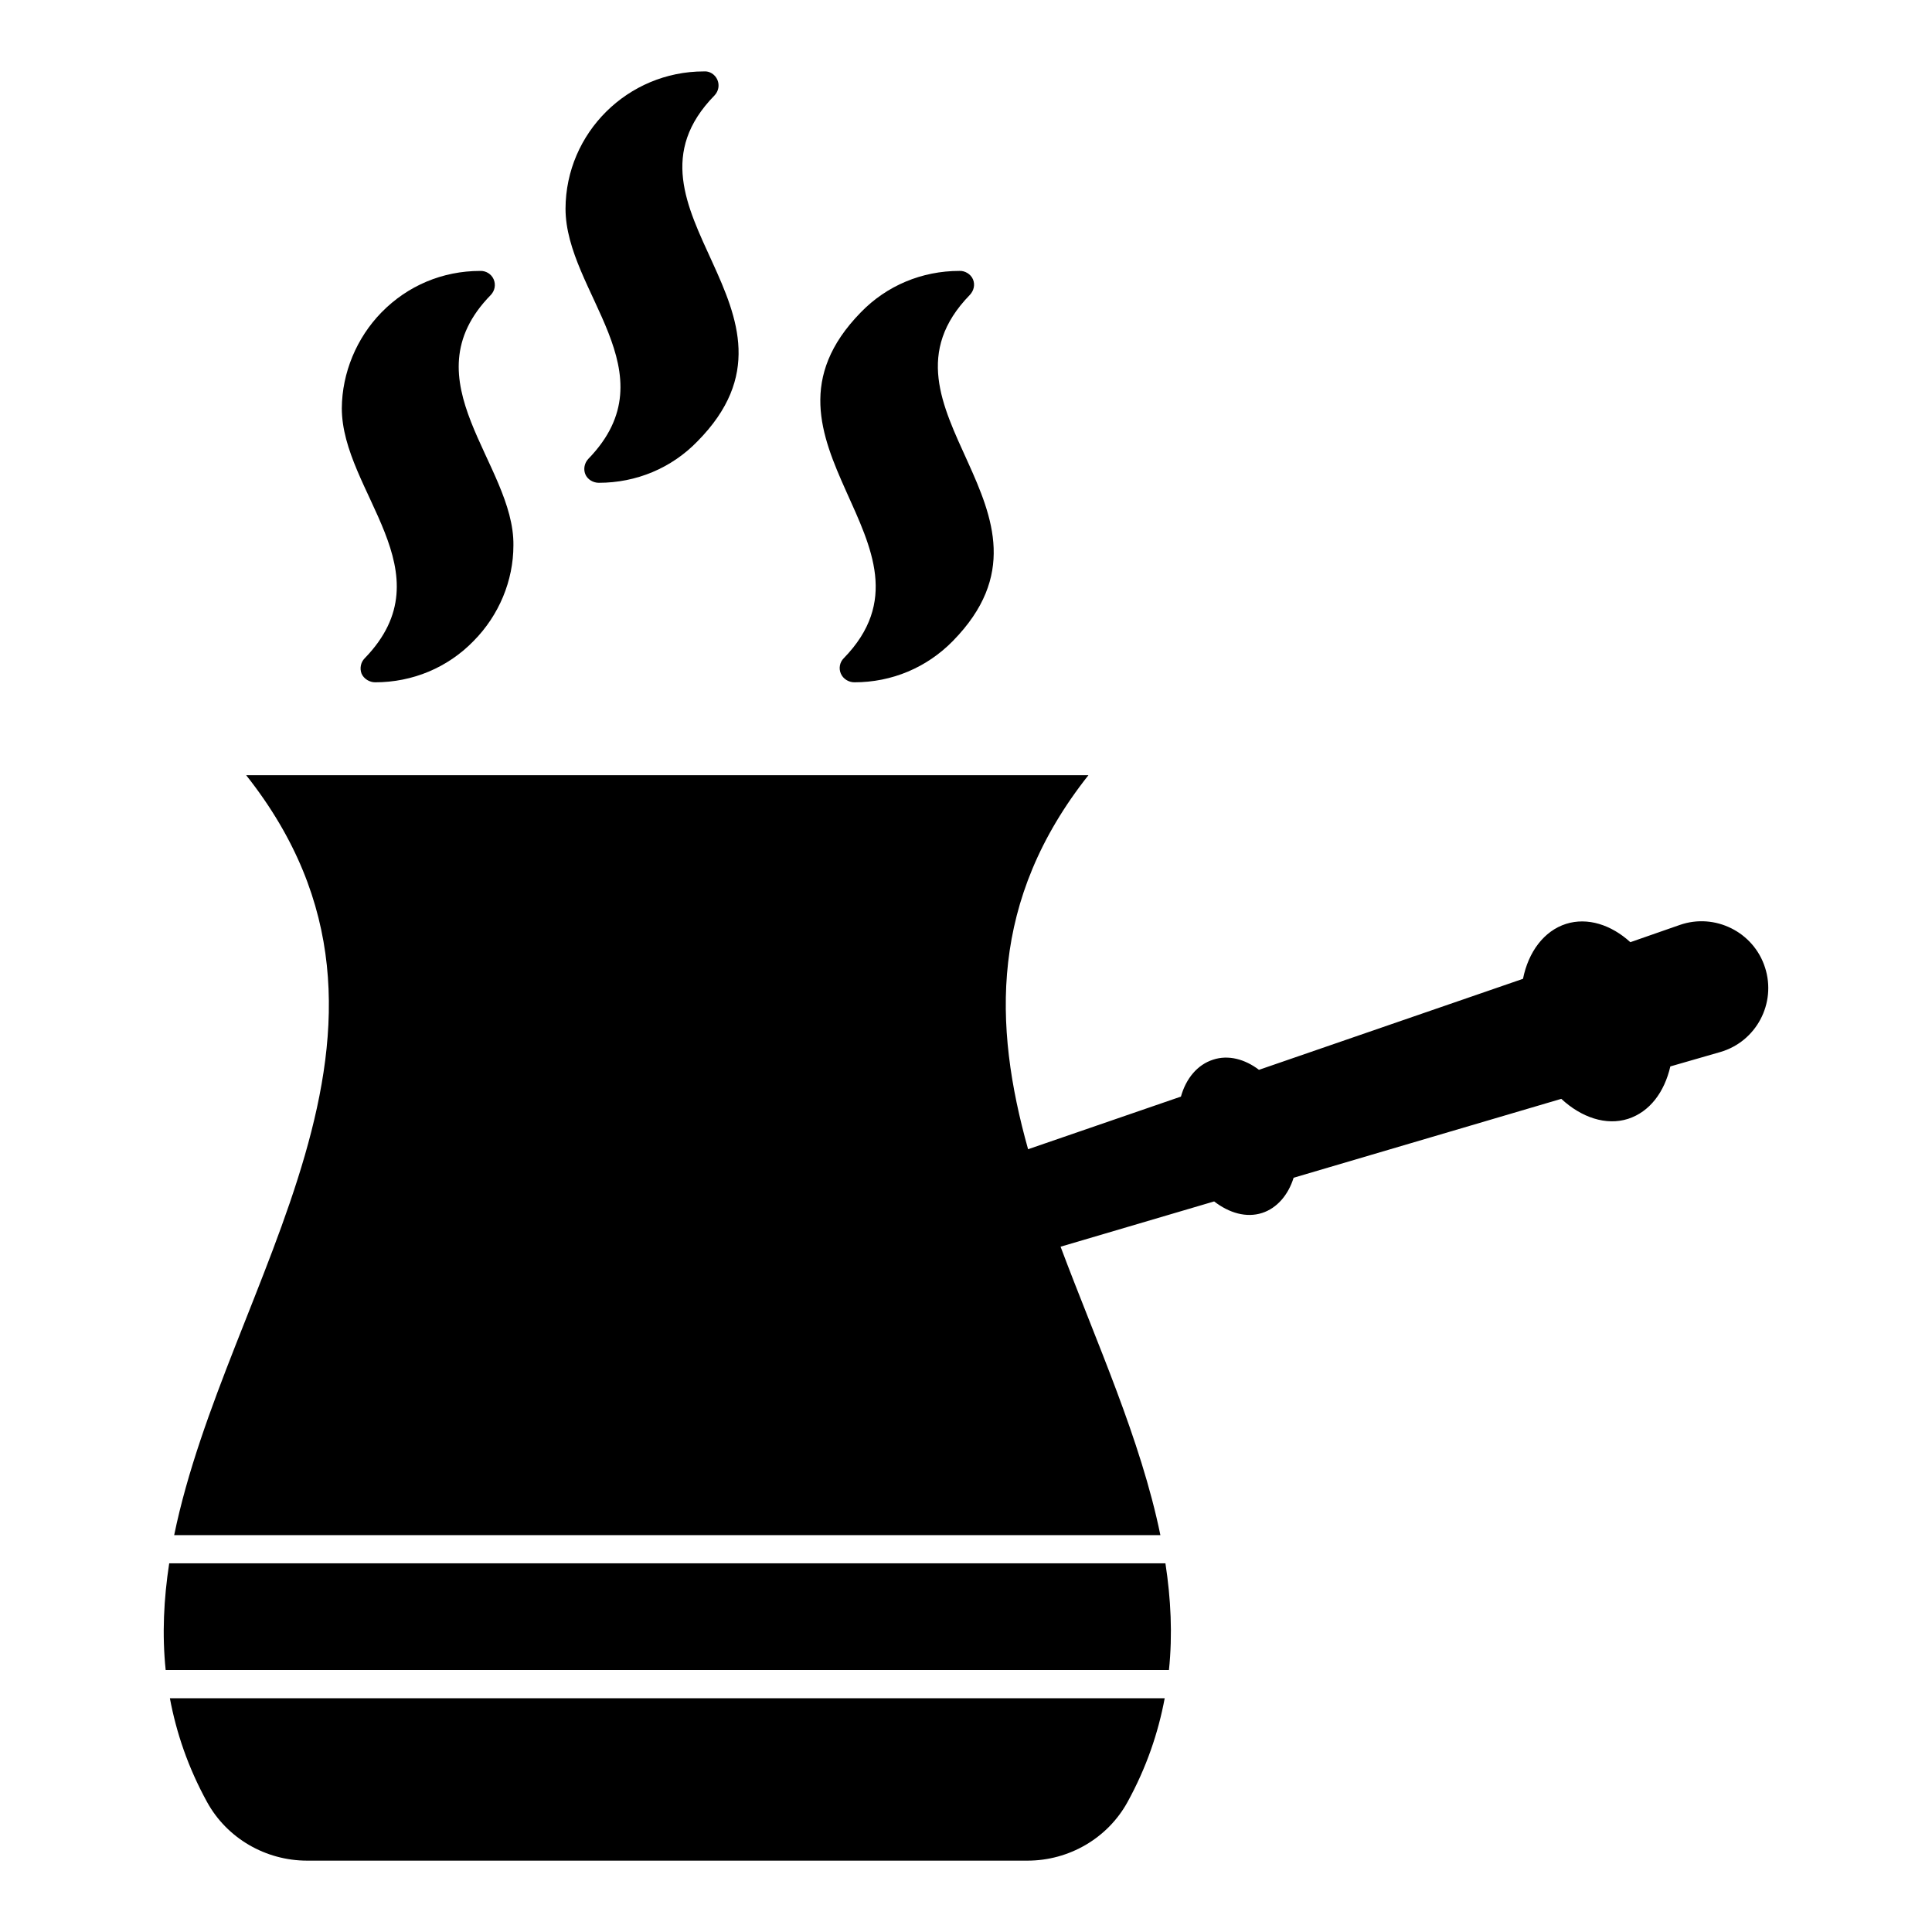 <?xml version="1.0" encoding="UTF-8"?>
<!-- Uploaded to: ICON Repo, www.svgrepo.com, Generator: ICON Repo Mixer Tools -->
<svg fill="#000000" width="800px" height="800px" version="1.1" viewBox="144 144 512 512" xmlns="http://www.w3.org/2000/svg">
 <g>
  <path d="m452.85 558.3h-264.01c-1.441 9.422-1.914 18.848-0.934 28.273h265.88c0.98-9.426 0.508-18.848-0.934-28.273z"/>
  <path d="m189.02 594.05c1.715 9.164 4.816 18.328 9.844 27.492 5.285 9.633 15.535 15.547 26.52 15.547h190.91c10.984 0 21.234-5.914 26.52-15.547 5.027-9.164 8.129-18.328 9.844-27.492z"/>
  <path d="m280.06 288.53c0 9.336-3.809 18.52-10.527 25.312-6.871 7.094-16.203 10.977-26.137 10.977-1.418 0-2.988-0.895-3.586-2.316-0.523-1.344-0.223-2.988 0.82-4.031 22.227-22.906-6.047-44.109-6.047-66.309 0.074-9.336 3.883-18.594 10.527-25.387 6.945-7.094 16.203-10.977 26.137-10.977 1.492-0.074 2.988 0.82 3.586 2.242 0.598 1.418 0.297 2.988-0.746 4.106-22.316 22.77 6.273 44.805 5.973 66.383z"/>
  <path d="m396.55 313.84c-6.945 7.094-16.203 10.977-26.137 10.977-1.492 0-2.988-0.895-3.586-2.316-0.598-1.344-0.297-2.988 0.746-4.031 29.18-29.922-28.883-57.512 4.555-91.699 6.871-7.094 16.203-10.977 26.137-10.977 1.418-0.074 2.988 0.82 3.586 2.242 0.598 1.418 0.223 2.988-0.82 4.106-29.227 29.977 29.145 57.32-4.481 91.699z"/>
  <path d="m328.82 260.97c-6.871 7.094-16.203 10.977-26.137 10.977-1.418 0-2.988-0.82-3.586-2.316-0.523-1.344-0.223-2.914 0.82-4.031 22.203-22.887-6.047-44.168-6.047-66.309 0.074-20.086 16.504-36.367 36.664-36.367 1.492-0.148 2.988 0.82 3.586 2.238 0.598 1.418 0.297 2.988-0.746 4.106-29.438 30.043 29.398 57.371-4.555 91.703z"/>
  <path d="m611.75 400.41c-2.988-9.41-13.293-14.562-22.625-11.277l-13.066 4.555c-5.078-4.629-11.352-6.644-17.023-4.856-5.898 1.867-10.008 7.469-11.426 14.562l-69.969 24.121c-3.734-2.836-8.141-4.031-12.172-2.688-4.18 1.344-7.168 5.004-8.512 9.781l-40.504 13.949c-9.27-33.031-10.156-66.066 15.988-99.113h-223.2c53.129 67.152-5.293 134.26-19.086 201.39h261.36c-5.234-25.484-16.898-50.965-26.453-76.445l40.699-12c3.957 3.062 8.512 4.406 12.695 3.062 3.957-1.27 6.945-4.777 8.363-9.336l70.938-20.91c5.301 4.93 11.875 7.168 17.699 5.301 5.75-1.867 9.633-7.094 11.199-13.891l13.215-3.809c9.562-2.762 14.938-12.918 11.879-22.398z"/>
 </g>
</svg>